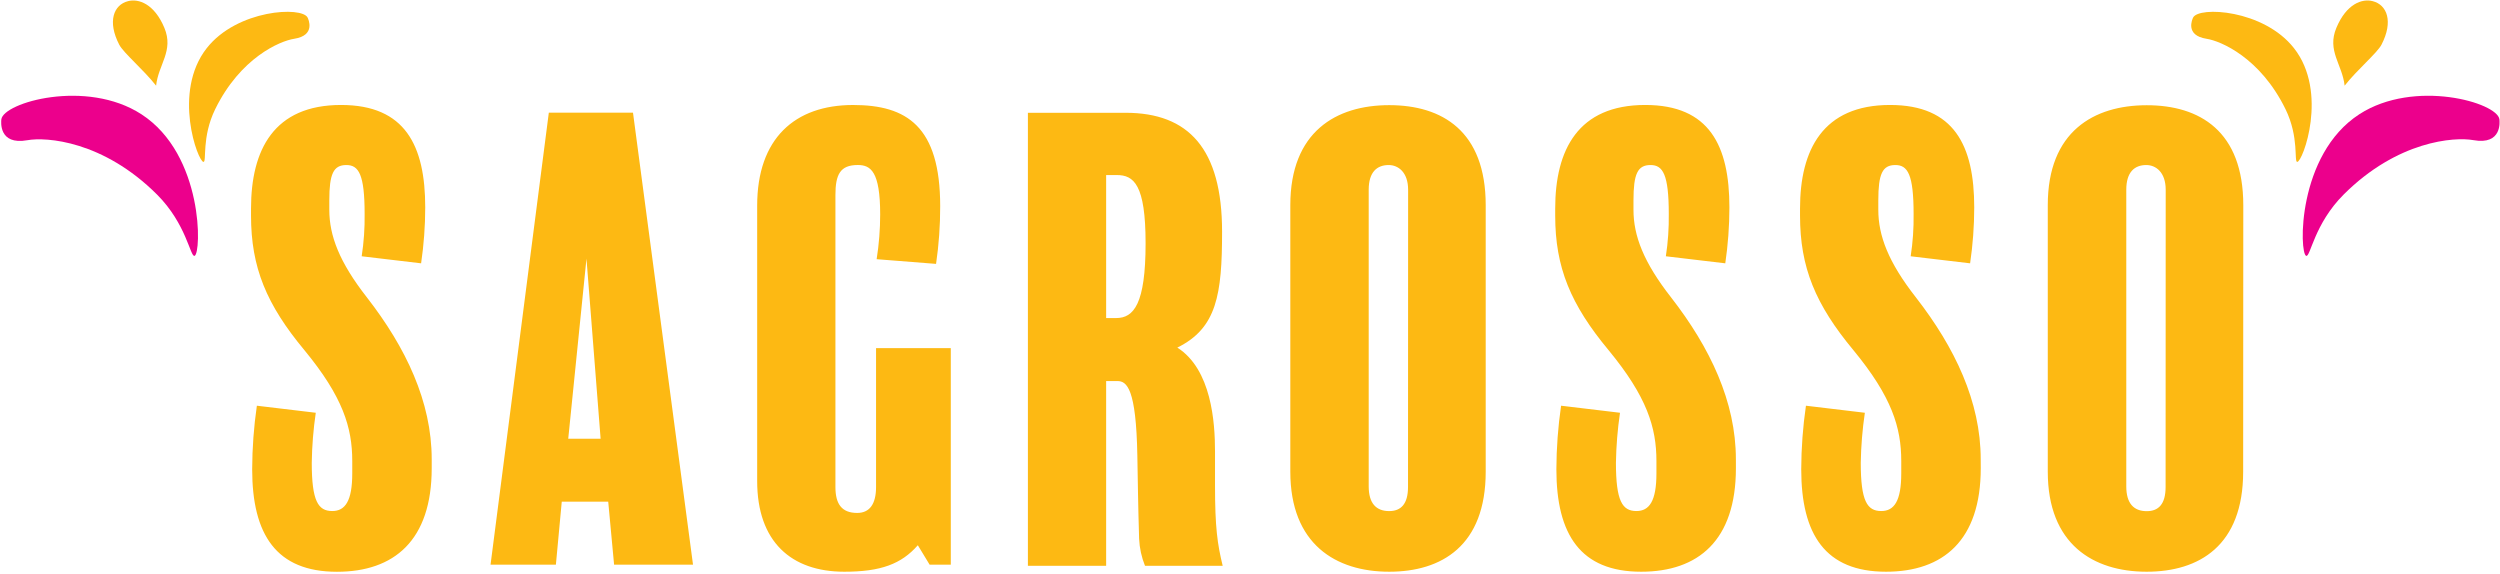 <?xml version="1.0" encoding="UTF-8"?>
<svg width="976px" height="224px" viewBox="0 0 976 224" version="1.1" xmlns="http://www.w3.org/2000/svg" xmlns:xlink="http://www.w3.org/1999/xlink">
    <!-- Generator: Sketch 55.2 (78181) - https://sketchapp.com -->
    <title>sagrosson-centrado-color</title>
    <desc>Created with Sketch.</desc>
    <g id="Page-1" stroke="none" stroke-width="1" fill="none" fill-rule="evenodd">
        <g id="sagrosson-centrado-color">
            <path d="M845.45,190.14 C845.45,196.81 842.69,199.56 838.1,199.56 C833.04,199.56 830.1,196.56 830.1,189.91 L830.1,74.08 C830.1,67.19 833.31,64.43 837.91,64.43 C841.59,64.43 845.49,67.19 845.49,74.08 L845.45,190.14 Z M875.78,80.14 C875.78,51.19 858.78,41.08 838.1,41.08 C817.42,41.08 799.45,51.34 799.45,80.06 L799.45,184.14 C799.45,212.4 817.14,223.2 838.05,223.2 C858.5,223.2 875.73,213.09 875.73,184.14 L875.78,80.14 Z M773.27,179.31 C773.27,156.8 763.16,135.66 747.99,116.13 C737.19,102.34 733.29,92.01 733.29,81.9 L733.29,78.22 C733.29,67.88 734.9,64.43 739.95,64.43 C744.78,64.43 747.07,68.11 747.07,83.5 C747.154,89.039 746.772,94.575 745.93,100.05 L769.13,102.8 C770.193,95.575 770.731,88.283 770.74,80.98 C770.74,56.85 762.93,40.98 737.88,40.98 C711.69,40.98 702.73,58.44 702.73,81.42 L702.73,84.17 C702.73,104.39 708.73,118.87 723.64,136.79 C738.57,154.94 742.25,166.89 742.25,179.98 L742.25,184.81 C742.25,195.61 739.49,199.51 734.44,199.51 C728.92,199.51 726.44,195.61 726.44,180.67 C726.549,174.132 727.083,167.608 728.04,161.14 L705.04,158.39 C703.846,166.607 703.231,174.897 703.2,183.2 C703.2,208.7 712.62,223.2 736.29,223.2 C758.57,223.2 773.29,211.02 773.29,182.76 L773.27,179.31 Z M677.69,179.31 C677.69,156.8 667.58,135.66 652.41,116.13 C641.61,102.34 637.71,92.01 637.71,81.9 L637.71,78.22 C637.71,67.88 639.32,64.43 644.37,64.43 C649.2,64.43 651.49,68.11 651.49,83.5 C651.568,89.039 651.187,94.574 650.35,100.05 L673.55,102.8 C674.613,95.575 675.151,88.283 675.16,80.98 C675.16,56.85 667.35,40.98 642.3,40.98 C616.11,40.98 607.15,58.44 607.15,81.42 L607.15,84.17 C607.15,104.39 613.15,118.87 628.06,136.79 C642.99,154.94 646.67,166.89 646.67,179.98 L646.67,184.81 C646.67,195.61 643.91,199.51 638.86,199.51 C633.34,199.51 630.86,195.61 630.86,180.67 C630.966,174.132 631.497,167.609 632.45,161.14 L609.45,158.39 C608.256,166.607 607.641,174.897 607.61,183.2 C607.61,208.7 617.03,223.2 640.7,223.2 C662.98,223.2 677.7,211.02 677.7,182.76 L677.69,179.31 Z M549.69,190.11 C549.69,196.78 546.93,199.53 542.34,199.53 C537.28,199.53 534.34,196.53 534.34,189.88 L534.34,74.08 C534.34,67.19 537.55,64.43 542.15,64.43 C545.82,64.43 549.73,67.19 549.73,74.08 L549.69,190.11 Z M580.02,80.11 C580.02,51.16 563.02,41.05 542.34,41.05 C521.66,41.05 503.74,51.39 503.74,80.11 L503.74,184.14 C503.74,212.4 521.43,223.2 542.34,223.2 C562.79,223.2 580.02,213.09 580.02,184.14 L580.02,80.11 Z M447.24,94.99 C447.24,118.66 442.64,124.17 435.75,124.17 L431.84,124.17 L431.84,68.34 L435.98,68.34 C442.64,68.34 447.24,72.02 447.24,94.99 Z M477.34,220.9 C475.27,212.4 474.34,205.97 474.34,189.42 L474.34,176.14 C474.34,164.88 472.96,144.2 459.63,135.7 C475.03,128.12 477.1,115.02 477.1,90.44 C477.1,58.04 464,44.03 439.42,44.03 L401.29,44.03 L401.29,220.9 L431.84,220.9 L431.84,148.76 L436.21,148.76 C439.88,148.76 443.56,151.51 444.02,177.94 C444.25,189.19 444.25,194.94 444.71,210.33 C444.874,213.958 445.652,217.532 447.01,220.9 L477.34,220.9 Z M371.19,135.9 L342.01,135.9 L342.01,190.14 C342.01,196.81 339.48,200.25 334.65,200.25 C328.65,200.25 326.15,196.81 326.15,190.14 L326.15,76.14 C326.15,68.14 327.99,64.42 334.88,64.42 C339.94,64.42 343.62,66.95 343.62,83.72 C343.618,89.57 343.157,95.412 342.24,101.19 L365.44,103.02 C366.527,95.566 367.065,88.043 367.05,80.51 C367.05,49.26 353.95,40.99 333.05,40.99 C310.3,40.99 295.6,54.08 295.6,80.28 L295.6,187.82 C295.6,211.48 308.92,223.2 329.6,223.2 C343.85,223.2 351.89,220.2 358.32,212.86 L362.92,220.44 L371.19,220.44 L371.19,135.9 Z M221.84,171.27 L228.96,100.97 L234.48,171.27 L221.84,171.27 Z M247.12,43.99 L214.26,43.99 L191.51,220.44 L217.02,220.44 L219.31,195.86 L237.45,195.86 L239.74,220.44 L270.55,220.44 L247.12,43.99 Z M168.54,179.31 C168.54,156.8 158.43,135.66 143.26,116.13 C132.47,102.34 128.56,92.01 128.56,81.9 L128.56,78.22 C128.56,67.88 130.17,64.43 135.22,64.43 C140.05,64.43 142.35,68.11 142.35,83.5 C142.431,89.039 142.046,94.575 141.2,100.05 L164.4,102.8 C165.463,95.575 166.001,88.283 166.01,80.98 C166.01,56.85 158.2,40.98 133.15,40.98 C106.96,40.98 98,58.44 98,81.42 L98,84.17 C98,104.39 104,118.87 118.91,136.79 C133.84,154.94 137.52,166.89 137.52,179.98 L137.52,184.81 C137.52,195.61 134.76,199.51 129.71,199.51 C124.19,199.51 121.71,195.61 121.71,180.67 C121.804,174.133 122.329,167.609 123.28,161.14 L100.28,158.39 C99.088,166.614 98.477,174.911 98.45,183.22 C98.45,208.72 107.87,223.22 131.54,223.22 C153.82,223.22 168.54,211.04 168.54,182.78 L168.54,179.31 Z" id="Shape" fill="#FDB913"></path>
            <path d="M79.45,63.21 C77.3,63.21 67.19,36.01 80.71,18.8 C92.6,3.67 117.94,2.39 120.1,6.88 C120.34,7.38 123.41,13.82 114.85,15.14 C109.27,16 93.85,22.54 84.01,42.63 C78.65,53.6 80.76,63.19 79.45,63.21 Z" id="Path" fill="#FDB913" fill-rule="nonzero"></path>
            <path d="M75.95,99.89 C78.67,99.01 79.61,60.4 55.18,44.59 C33.71,30.7 1.29,40.03 0.52,46.62 C0.45,47.36 -0.65,56.77 10.69,54.74 C18.07,53.41 40.31,54.96 61.33,75.98 C72.8,87.45 74.29,100.42 75.95,99.89 Z" id="Path" fill="#EC008C" fill-rule="nonzero"></path>
            <path d="M60.94,33.45 C56.01,27.17 48.24,20.69 46.55,17.45 C41.83,8.35 44.39,1.87 49.99,0.45 C54.08,-0.62 60.23,1.45 64.17,10.87 C67.93,19.86 61.82,25.14 60.94,33.45 Z" id="Path" fill="#FDB913" fill-rule="nonzero"></path>
            <path d="M896.83,63.21 C898.99,63.21 909.09,36.01 895.57,18.8 C883.69,3.67 858.34,2.39 856.18,6.88 C855.94,7.38 852.87,13.82 861.44,15.14 C867.01,16 882.44,22.54 892.27,42.63 C897.63,53.6 895.52,63.19 896.83,63.21 Z" id="Path" fill="#FDB913" fill-rule="nonzero"></path>
            <path d="M900.34,99.89 C897.61,99.01 896.67,60.4 921.1,44.59 C942.57,30.7 974.99,40.03 975.77,46.59 C975.85,47.33 976.93,56.74 965.59,54.71 C958.22,53.38 935.97,54.93 914.96,75.95 C903.45,87.45 901.99,100.42 900.34,99.89 Z" id="Path" fill="#EC008C" fill-rule="nonzero"></path>
            <path d="M915.34,33.45 C920.28,27.17 928.04,20.69 929.73,17.45 C934.45,8.35 931.9,1.87 926.29,0.45 C922.21,-0.62 916.05,1.45 912.12,10.87 C908.36,19.86 914.45,25.14 915.34,33.45 Z" id="Path" fill="#FDB913" fill-rule="nonzero"></path>
        </g>
    </g>
</svg>